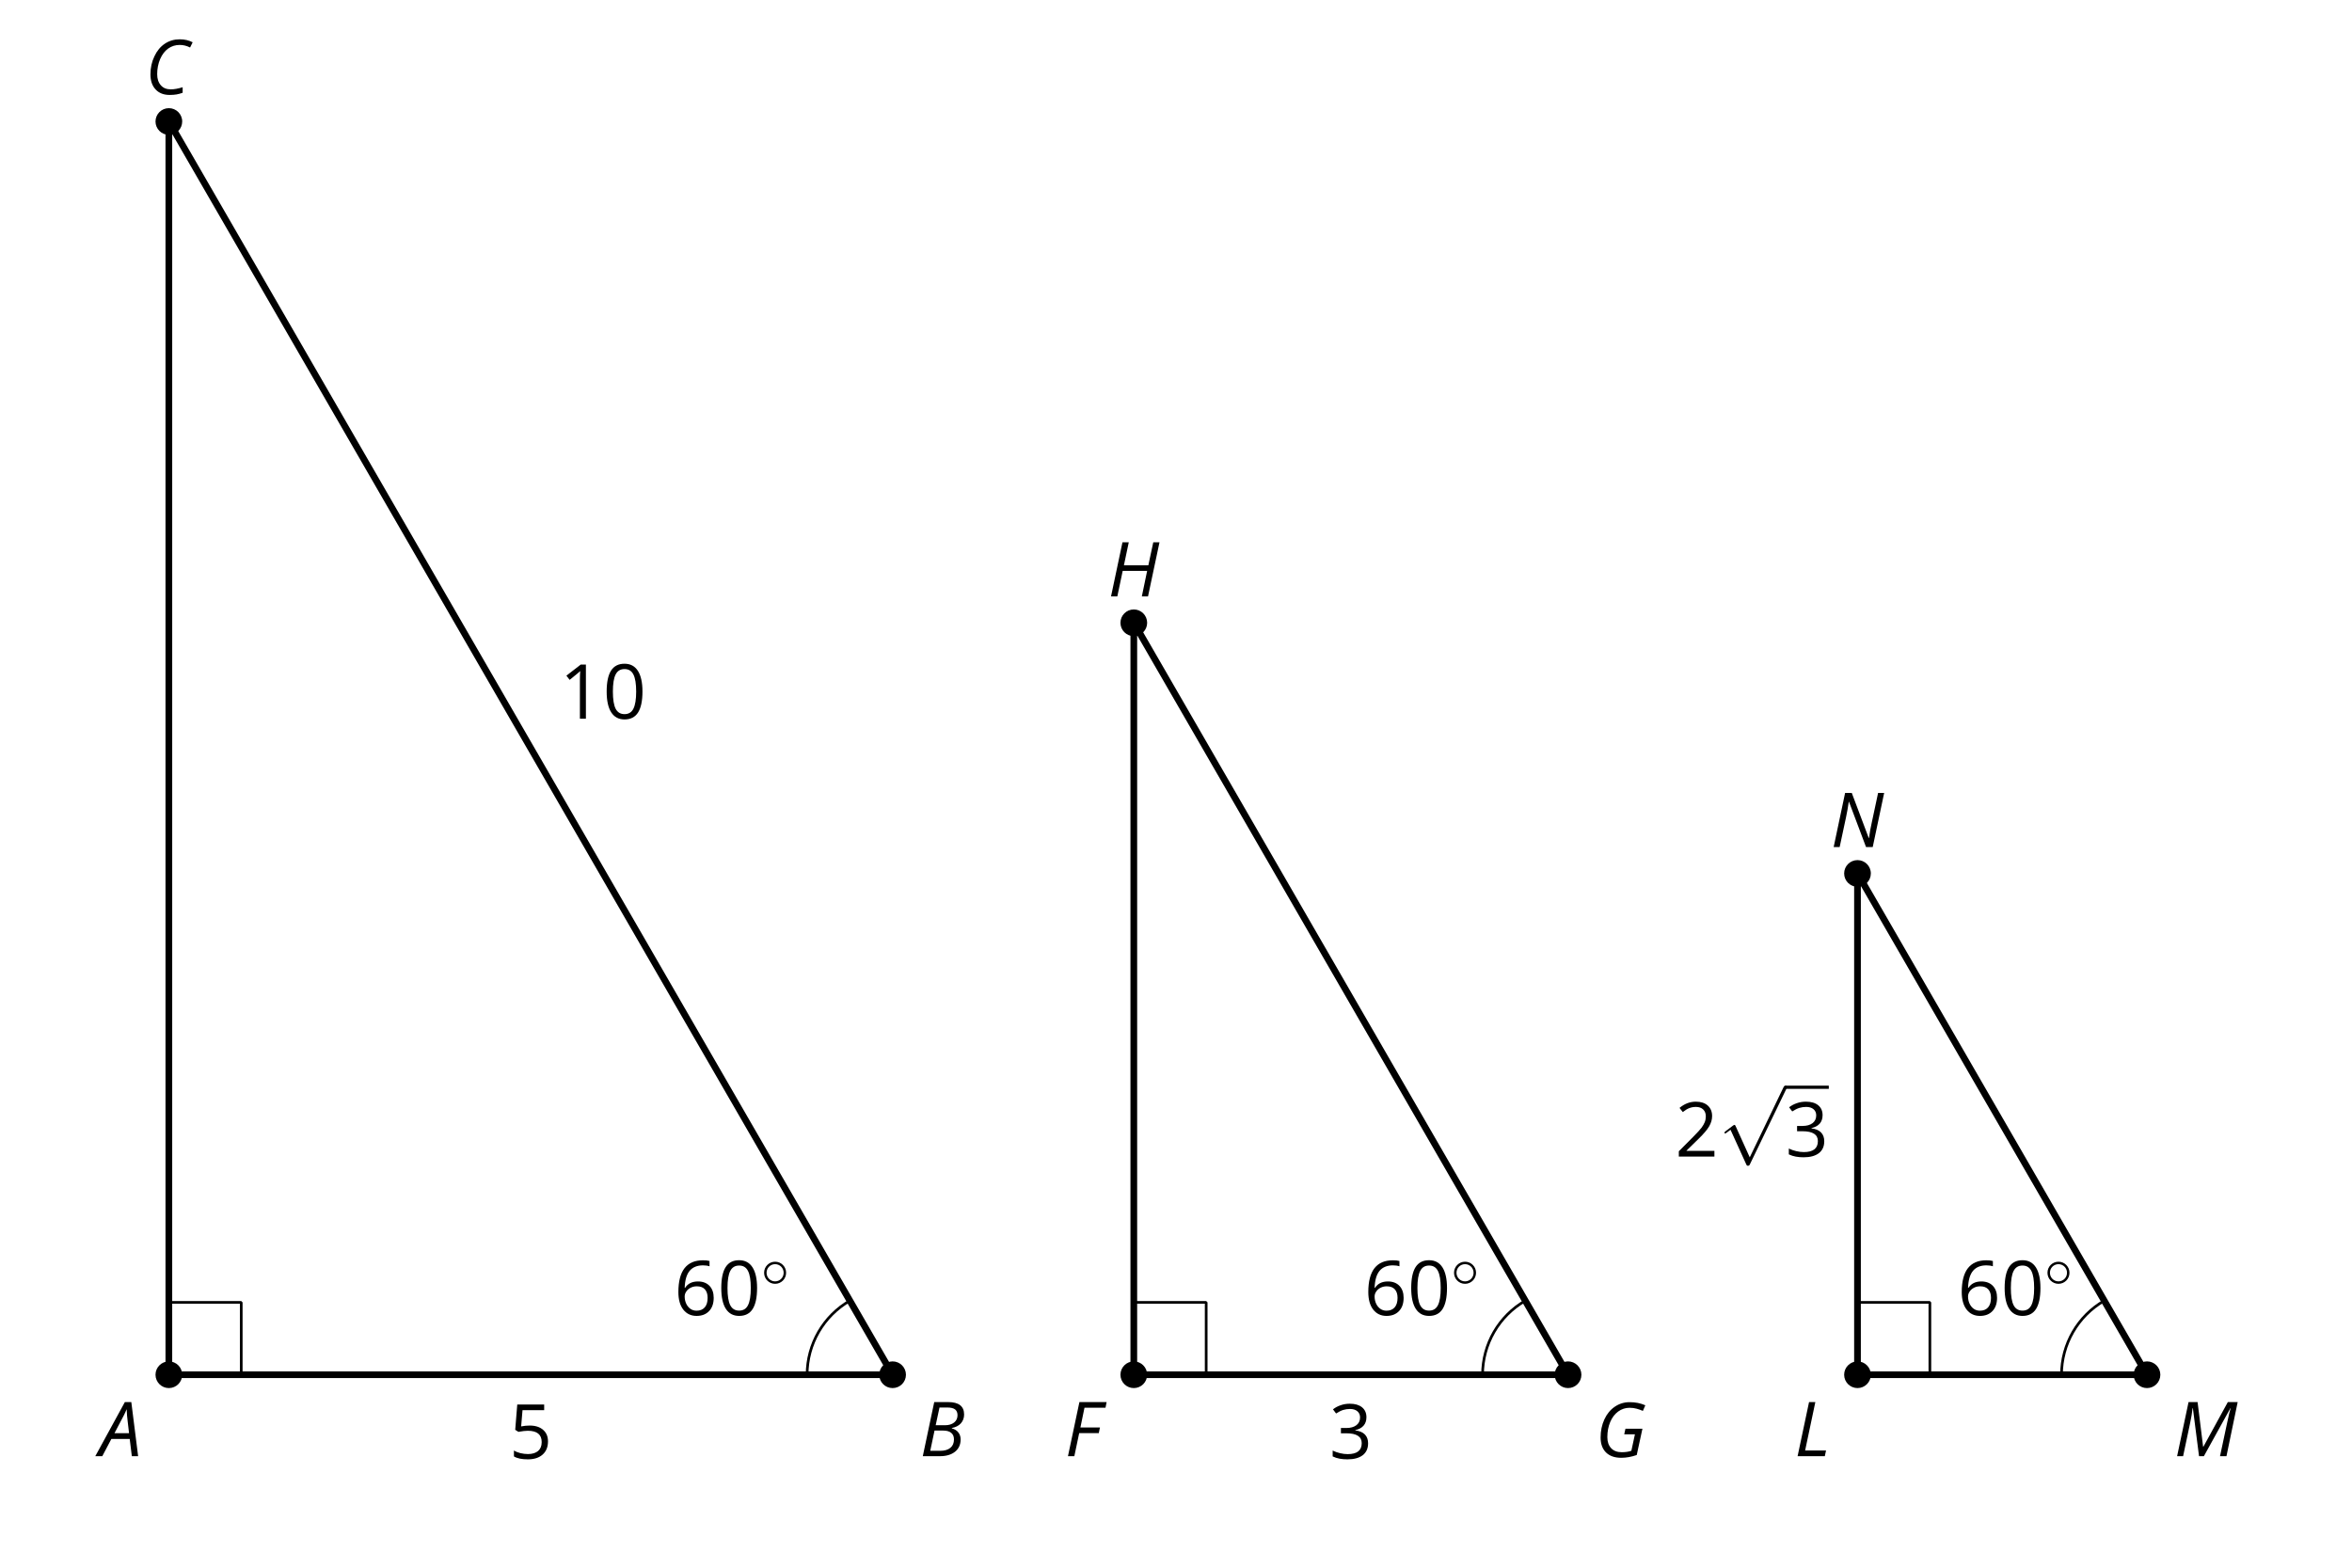 <?xml version='1.0' encoding='UTF-8'?>
<!-- This file was generated by dvisvgm 2.1.3 -->
<svg height='234pt' version='1.1' viewBox='-72 -72 351 234' width='351pt' xmlns='http://www.w3.org/2000/svg' xmlns:xlink='http://www.w3.org/1999/xlink'>
<defs>
<clipPath id='clip1'>
<path d='M-72 162V-72.004H279.004V162ZM279.004 -72.004'/>
</clipPath>
<use id='g13-16' xlink:href='#g9-16'/>
<use id='g13-17' xlink:href='#g9-17'/>
<use id='g13-19' xlink:href='#g9-19'/>
<use id='g13-21' xlink:href='#g9-21'/>
<path d='M5.906 -4.05C5.906 -5.398 5.68 -6.425 5.227 -7.138C4.768 -7.851 4.105 -8.204 3.227 -8.204C2.326 -8.204 1.657 -7.862 1.221 -7.182S0.564 -5.459 0.564 -4.05C0.564 -2.685 0.79 -1.652 1.243 -0.95C1.696 -0.243 2.359 0.11 3.227 0.11C4.133 0.11 4.807 -0.232 5.249 -0.923C5.685 -1.613 5.906 -2.652 5.906 -4.05ZM1.492 -4.05C1.492 -5.227 1.63 -6.077 1.906 -6.608C2.182 -7.144 2.624 -7.409 3.227 -7.409C3.84 -7.409 4.282 -7.138 4.553 -6.597C4.829 -6.061 4.967 -5.21 4.967 -4.05S4.829 -2.039 4.553 -1.492C4.282 -0.95 3.84 -0.68 3.227 -0.68C2.624 -0.68 2.182 -0.95 1.906 -1.481C1.63 -2.022 1.492 -2.873 1.492 -4.05Z' id='g9-16'/>
<path d='M3.95 0V-8.077H3.177L1.039 -6.425L1.525 -5.796C2.304 -6.431 2.746 -6.79 2.84 -6.873S3.022 -7.039 3.099 -7.116C3.072 -6.691 3.055 -6.238 3.055 -5.757V0H3.95Z' id='g9-17'/>
<path d='M5.862 0V-0.851H1.707V-0.895L3.475 -2.624C4.265 -3.392 4.801 -4.022 5.088 -4.525S5.519 -5.53 5.519 -6.044C5.519 -6.702 5.304 -7.221 4.873 -7.613C4.442 -8 3.845 -8.193 3.088 -8.193C2.21 -8.193 1.403 -7.884 0.657 -7.265L1.144 -6.641C1.514 -6.934 1.845 -7.133 2.144 -7.243C2.448 -7.354 2.762 -7.409 3.099 -7.409C3.564 -7.409 3.928 -7.282 4.188 -7.028C4.448 -6.779 4.58 -6.436 4.58 -6.006C4.58 -5.702 4.53 -5.414 4.425 -5.149S4.166 -4.613 3.961 -4.332S3.326 -3.586 2.68 -2.928L0.552 -0.79V0H5.862Z' id='g9-18'/>
<path d='M5.558 -6.177C5.558 -6.801 5.343 -7.293 4.906 -7.657C4.47 -8.011 3.862 -8.193 3.077 -8.193C2.597 -8.193 2.144 -8.122 1.713 -7.967C1.276 -7.823 0.895 -7.613 0.564 -7.354L1.028 -6.735C1.431 -6.994 1.785 -7.171 2.099 -7.265S2.746 -7.409 3.099 -7.409C3.564 -7.409 3.934 -7.298 4.199 -7.072C4.475 -6.845 4.608 -6.536 4.608 -6.144C4.608 -5.652 4.425 -5.265 4.055 -4.983C3.685 -4.707 3.188 -4.569 2.558 -4.569H1.751V-3.779H2.547C4.088 -3.779 4.856 -3.287 4.856 -2.309C4.856 -1.215 4.16 -0.669 2.762 -0.669C2.409 -0.669 2.033 -0.713 1.635 -0.807C1.243 -0.895 0.867 -1.028 0.519 -1.199V-0.326C0.856 -0.166 1.199 -0.05 1.558 0.011C1.912 0.077 2.304 0.11 2.729 0.11C3.713 0.11 4.47 -0.099 5.006 -0.508C5.541 -0.923 5.807 -1.519 5.807 -2.287C5.807 -2.823 5.652 -3.26 5.337 -3.591S4.541 -4.127 3.895 -4.21V-4.254C4.425 -4.365 4.834 -4.586 5.127 -4.912C5.414 -5.238 5.558 -5.663 5.558 -6.177Z' id='g9-19'/>
<path d='M3.077 -4.934C2.657 -4.934 2.238 -4.89 1.812 -4.807L2.017 -7.232H5.249V-8.077H1.232L0.928 -4.298L1.403 -3.994C1.989 -4.099 2.459 -4.155 2.807 -4.155C4.188 -4.155 4.878 -3.591 4.878 -2.464C4.878 -1.884 4.696 -1.442 4.343 -1.138C3.978 -0.834 3.475 -0.68 2.829 -0.68C2.459 -0.68 2.077 -0.729 1.696 -0.818C1.315 -0.917 0.994 -1.044 0.735 -1.21V-0.326C1.215 -0.033 1.906 0.11 2.818 0.11C3.751 0.11 4.486 -0.127 5.017 -0.602C5.553 -1.077 5.818 -1.735 5.818 -2.569C5.818 -3.304 5.575 -3.878 5.083 -4.298C4.597 -4.724 3.928 -4.934 3.077 -4.934Z' id='g9-21'/>
<path d='M0.646 -3.453C0.646 -2.332 0.89 -1.459 1.381 -0.829C1.873 -0.204 2.536 0.11 3.37 0.11C4.149 0.11 4.773 -0.133 5.227 -0.608C5.691 -1.094 5.917 -1.751 5.917 -2.591C5.917 -3.343 5.707 -3.939 5.293 -4.376C4.873 -4.812 4.298 -5.033 3.575 -5.033C2.696 -5.033 2.055 -4.718 1.652 -4.083H1.586C1.63 -5.238 1.878 -6.088 2.337 -6.63C2.796 -7.166 3.453 -7.436 4.32 -7.436C4.685 -7.436 5.011 -7.392 5.293 -7.298V-8.088C5.055 -8.16 4.724 -8.193 4.309 -8.193C3.099 -8.193 2.188 -7.801 1.569 -7.017C0.956 -6.227 0.646 -5.039 0.646 -3.453ZM3.359 -0.669C3.011 -0.669 2.702 -0.762 2.431 -0.956C2.166 -1.149 1.956 -1.409 1.807 -1.735S1.586 -2.414 1.586 -2.796C1.586 -3.055 1.669 -3.304 1.834 -3.541C1.994 -3.779 2.215 -3.967 2.492 -4.105S3.072 -4.309 3.403 -4.309C3.939 -4.309 4.337 -4.155 4.608 -3.851S5.011 -3.127 5.011 -2.591C5.011 -1.967 4.867 -1.492 4.575 -1.16C4.287 -0.834 3.884 -0.669 3.359 -0.669Z' id='g9-22'/>
<path d='M4.492 -2.569L4.807 0H5.746L4.729 -8.077H3.768L-0.646 0H0.398L1.751 -2.569H4.492ZM4.392 -3.431H2.215C2.972 -4.856 3.436 -5.729 3.591 -6.05C3.757 -6.37 3.901 -6.691 4.039 -7.017C4.055 -6.387 4.111 -5.74 4.199 -5.083L4.392 -3.431Z' id='g4-33'/>
<path d='M4.254 -8.077H2.182L0.475 0H3.033C3.972 0 4.724 -0.221 5.282 -0.663C5.84 -1.111 6.122 -1.724 6.122 -2.503C6.122 -2.906 6.011 -3.254 5.779 -3.547C5.558 -3.834 5.232 -4.039 4.807 -4.155V-4.21C5.387 -4.315 5.84 -4.547 6.16 -4.906S6.641 -5.702 6.641 -6.221C6.641 -7.459 5.845 -8.077 4.254 -8.077ZM2.398 -4.619L2.967 -7.265H4.133C4.657 -7.265 5.044 -7.171 5.293 -6.983C5.536 -6.79 5.657 -6.503 5.657 -6.122C5.657 -5.657 5.486 -5.293 5.144 -5.022S4.343 -4.619 3.768 -4.619H2.398ZM1.586 -0.801L2.227 -3.823H3.53C4.044 -3.823 4.442 -3.713 4.718 -3.481C4.989 -3.26 5.127 -2.928 5.127 -2.503C5.127 -1.961 4.95 -1.541 4.591 -1.249C4.232 -0.95 3.724 -0.801 3.055 -0.801H1.586Z' id='g4-34'/>
<path d='M5.204 -7.354C5.724 -7.354 6.238 -7.227 6.746 -6.972L7.127 -7.751C6.569 -8.044 5.928 -8.193 5.204 -8.193C4.376 -8.193 3.635 -7.978 2.978 -7.541S1.801 -6.475 1.414 -5.646C1.022 -4.823 0.829 -3.928 0.829 -2.967C0.829 -2.017 1.083 -1.265 1.591 -0.718C2.099 -0.166 2.801 0.11 3.691 0.11C4.094 0.11 4.442 0.083 4.729 0.033S5.32 -0.099 5.635 -0.215V-1.039C4.961 -0.829 4.37 -0.724 3.856 -0.724C3.227 -0.724 2.729 -0.928 2.376 -1.337C2.011 -1.751 1.834 -2.298 1.834 -2.989C1.834 -3.801 1.983 -4.553 2.276 -5.249C2.575 -5.934 2.978 -6.459 3.481 -6.818C3.989 -7.177 4.564 -7.354 5.204 -7.354Z' id='g4-35'/>
<path d='M1.425 0L2.149 -3.442H5.072L5.249 -4.287H2.332L2.939 -7.232H6.077L6.243 -8.077H2.182L0.475 0H1.425Z' id='g4-38'/>
<path d='M4.536 -4.232L4.354 -3.392H5.95L5.42 -0.939C5.028 -0.796 4.553 -0.724 3.983 -0.724C3.304 -0.724 2.779 -0.923 2.398 -1.326C2.022 -1.729 1.834 -2.276 1.834 -2.978C1.834 -3.807 1.978 -4.558 2.26 -5.227S2.939 -6.42 3.448 -6.796C3.961 -7.166 4.525 -7.354 5.149 -7.354C5.541 -7.354 5.901 -7.309 6.221 -7.215C6.553 -7.122 6.856 -7.017 7.138 -6.89L7.503 -7.729C7.122 -7.89 6.74 -8.011 6.365 -8.083C5.983 -8.155 5.58 -8.193 5.149 -8.193C4.343 -8.193 3.608 -7.967 2.945 -7.514C2.282 -7.066 1.762 -6.431 1.392 -5.624C1.017 -4.807 0.829 -3.906 0.829 -2.917C0.829 -1.961 1.099 -1.221 1.635 -0.685C2.177 -0.155 2.934 0.11 3.906 0.11C4.652 0.11 5.425 -0.028 6.221 -0.304L7.072 -4.232H4.536Z' id='g4-39'/>
<path d='M5.995 0L7.707 -8.077H6.779L6.044 -4.641H2.398L3.122 -8.077H2.182L0.475 0H1.414L2.215 -3.801H5.862L5.072 0H5.995Z' id='g4-40'/>
<path d='M0.475 0H4.536L4.718 -0.851H1.597L3.122 -8.077H2.182L0.475 0Z' id='g4-44'/>
<path d='M3.735 0H4.459L8.42 -7.171H8.453C8.354 -6.89 8.182 -6.166 7.934 -5.006C7.685 -3.84 7.332 -2.171 6.867 0H7.829L9.503 -8.077H8.033L4.392 -1.425H4.343L3.519 -8.077H2.171L0.464 0H1.359L2.409 -4.967C2.47 -5.238 2.536 -5.608 2.619 -6.066C2.696 -6.53 2.746 -6.895 2.773 -7.16H2.818L3.735 0Z' id='g4-45'/>
<path d='M6.293 0L8 -8.077H7.094L6.133 -3.575C5.978 -2.906 5.845 -2.16 5.735 -1.337H5.702L3.166 -8.077H2.171L0.464 0H1.359L2.309 -4.448C2.464 -5.171 2.602 -5.945 2.718 -6.757H2.751L5.293 0H6.293Z' id='g4-46'/>
<path d='M4.651 10.222L2.546 5.571C2.463 5.38 2.403 5.38 2.367 5.38C2.355 5.38 2.295 5.38 2.164 5.475L1.028 6.336C0.873 6.456 0.873 6.492 0.873 6.528C0.873 6.587 0.909 6.659 0.992 6.659C1.064 6.659 1.267 6.492 1.399 6.396C1.47 6.336 1.65 6.205 1.781 6.109L4.136 11.286C4.22 11.477 4.28 11.477 4.388 11.477C4.567 11.477 4.603 11.405 4.686 11.238L10.114 0C10.198 -0.167 10.198 -0.215 10.198 -0.239C10.198 -0.359 10.102 -0.478 9.959 -0.478C9.863 -0.478 9.779 -0.418 9.684 -0.227L4.651 10.222Z' id='g11-112'/>
<path d='M3.754 -1.993C3.754 -2.909 3.021 -3.642 2.112 -3.642S0.47 -2.909 0.47 -1.993S1.203 -0.343 2.112 -0.343S3.754 -1.076 3.754 -1.993ZM2.112 -0.709C1.403 -0.709 0.837 -1.275 0.837 -1.993S1.403 -3.276 2.112 -3.276S3.387 -2.71 3.387 -1.993S2.821 -0.709 2.112 -0.709Z' id='g10-14'/>
</defs>
<g id='page1'>
<path clip-path='url(#clip1)' d='M-46.801 122.398H-36V133.199' fill='none' stroke='#000000' stroke-linejoin='bevel' stroke-miterlimit='10.037' stroke-width='0.4'/>
<path clip-path='url(#clip1)' d='M-46.801 133.199H61.207L-46.801 -53.863V133.199' fill='none' stroke='#000000' stroke-linejoin='bevel' stroke-miterlimit='10.037' stroke-width='1'/>
<g transform='matrix(1 0 0 1 75.961 -16.282)'>
<use x='-72' xlink:href='#g13-21' y='162'/>
</g>
<g transform='matrix(1 0 0 1 83.487 -126.724)'>
<use x='-72' xlink:href='#g13-17' y='162'/>
<use x='-65.515' xlink:href='#g13-16' y='162'/>
</g>
<path clip-path='url(#clip1)' d='M54.828 122.152C50.883 124.43 48.449 128.644 48.449 133.199' fill='none' stroke='#000000' stroke-linejoin='bevel' stroke-miterlimit='10.037' stroke-width='0.4'/>
<g transform='matrix(1 0 0 1 100.591 -37.691)'>
<use x='-72' xlink:href='#g9-22' y='162'/>
<use x='-65.515' xlink:href='#g9-16' y='162'/>
<use x='-59.03' xlink:href='#g10-14' y='157.662'/>
</g>
<path clip-path='url(#clip1)' d='M-44.809 133.199C-44.809 132.102 -45.699 131.207 -46.801 131.207C-47.898 131.207 -48.793 132.102 -48.793 133.199C-48.793 134.301 -47.898 135.191 -46.801 135.191C-45.699 135.191 -44.809 134.301 -44.809 133.199Z'/>
<g transform='matrix(1 0 0 1 14.867 -16.643)'>
<use x='-72' xlink:href='#g4-33' y='162'/>
</g>
<path clip-path='url(#clip1)' d='M63.199 133.199C63.199 132.102 62.305 131.207 61.207 131.207C60.105 131.207 59.215 132.102 59.215 133.199C59.215 134.301 60.105 135.191 61.207 135.191C62.305 135.191 63.199 134.301 63.199 133.199Z'/>
<g transform='matrix(1 0 0 1 137.238 -16.643)'>
<use x='-72' xlink:href='#g4-34' y='162'/>
</g>
<path clip-path='url(#clip1)' d='M-44.809 -53.863C-44.809 -54.965 -45.699 -55.855 -46.801 -55.855C-47.898 -55.855 -48.793 -54.965 -48.793 -53.863C-48.793 -52.766 -47.898 -51.871 -46.801 -51.871C-45.699 -51.871 -44.809 -52.766 -44.809 -53.863Z'/>
<g transform='matrix(1 0 0 1 21.623 -219.939)'>
<use x='-72' xlink:href='#g4-35' y='162'/>
</g>
<path clip-path='url(#clip1)' d='M97.203 122.398H108.004V133.199' fill='none' stroke='#000000' stroke-linejoin='bevel' stroke-miterlimit='10.037' stroke-width='0.4'/>
<path clip-path='url(#clip1)' d='M97.203 133.199H162.004L97.203 20.961V133.199' fill='none' stroke='#000000' stroke-linejoin='bevel' stroke-miterlimit='10.037' stroke-width='1'/>
<g transform='matrix(1 0 0 1 198.361 -16.282)'>
<use x='-72' xlink:href='#g13-19' y='162'/>
</g>
<path clip-path='url(#clip1)' d='M155.629 122.152C151.68 124.43 149.25 128.644 149.25 133.199' fill='none' stroke='#000000' stroke-linejoin='bevel' stroke-miterlimit='10.037' stroke-width='0.4'/>
<g transform='matrix(1 0 0 1 203.552 -37.691)'>
<use x='-72' xlink:href='#g9-22' y='162'/>
<use x='-65.515' xlink:href='#g9-16' y='162'/>
<use x='-59.03' xlink:href='#g10-14' y='157.662'/>
</g>
<path clip-path='url(#clip1)' d='M99.195 133.199C99.195 132.102 98.305 131.207 97.203 131.207C96.102 131.207 95.211 132.102 95.211 133.199C95.211 134.301 96.102 135.191 97.203 135.191C98.305 135.191 99.195 134.301 99.195 133.199Z'/>
<g transform='matrix(1 0 0 1 158.903 -16.643)'>
<use x='-72' xlink:href='#g4-38' y='162'/>
</g>
<path clip-path='url(#clip1)' d='M164 133.199C164 132.102 163.105 131.207 162.004 131.207C160.906 131.207 160.012 132.102 160.012 133.199C160.012 134.301 160.906 135.191 162.004 135.191C163.105 135.191 164 134.301 164 133.199Z'/>
<g transform='matrix(1 0 0 1 238.037 -16.513)'>
<use x='-72' xlink:href='#g4-39' y='162'/>
</g>
<path clip-path='url(#clip1)' d='M99.195 20.961C99.195 19.859 98.305 18.969 97.203 18.969C96.102 18.969 95.211 19.859 95.211 20.961C95.211 22.062 96.102 22.953 97.203 22.953C98.305 22.953 99.195 22.062 99.195 20.961Z'/>
<g transform='matrix(1 0 0 1 165.33 -144.981)'>
<use x='-72' xlink:href='#g4-40' y='162'/>
</g>
<path clip-path='url(#clip1)' d='M205.203 122.398H216.004V133.199' fill='none' stroke='#000000' stroke-linejoin='bevel' stroke-miterlimit='10.037' stroke-width='0.4'/>
<path clip-path='url(#clip1)' d='M205.203 133.199H248.406L205.203 58.375V133.199' fill='none' stroke='#000000' stroke-linejoin='bevel' stroke-miterlimit='10.037' stroke-width='1'/>
<g transform='matrix(1 0 0 1 249.987 -61.367)'>
<use x='-72' xlink:href='#g9-18' y='162'/>
<use x='-65.515' xlink:href='#g11-112' y='151.894'/>
</g>
<rect height='0.478' transform='matrix(1 0 0 1 249.987 -61.367)' width='6.485' x='-55.552' y='151.416'/>
<g transform='matrix(1 0 0 1 249.987 -61.367)'>
<use x='-55.552' xlink:href='#g9-19' y='162'/>
</g>
<path clip-path='url(#clip1)' d='M242.027 122.152C238.082 124.43 235.648 128.644 235.648 133.199' fill='none' stroke='#000000' stroke-linejoin='bevel' stroke-miterlimit='10.037' stroke-width='0.4'/>
<g transform='matrix(1 0 0 1 292.113 -37.691)'>
<use x='-72' xlink:href='#g9-22' y='162'/>
<use x='-65.515' xlink:href='#g9-16' y='162'/>
<use x='-59.03' xlink:href='#g10-14' y='157.662'/>
</g>
<path clip-path='url(#clip1)' d='M207.195 133.199C207.195 132.102 206.305 131.207 205.203 131.207C204.105 131.207 203.211 132.102 203.211 133.199C203.211 134.301 204.105 135.191 205.203 135.191C206.305 135.191 207.195 134.301 207.195 133.199Z'/>
<g transform='matrix(1 0 0 1 267.79 -16.643)'>
<use x='-72' xlink:href='#g4-44' y='162'/>
</g>
<path clip-path='url(#clip1)' d='M250.398 133.199C250.398 132.102 249.508 131.207 248.406 131.207C247.305 131.207 246.414 132.102 246.414 133.199C246.414 134.301 247.305 135.191 248.406 135.191C249.508 135.191 250.398 134.301 250.398 133.199Z'/>
<g transform='matrix(1 0 0 1 324.437 -16.643)'>
<use x='-72' xlink:href='#g4-45' y='162'/>
</g>
<path clip-path='url(#clip1)' d='M207.195 58.375C207.195 57.273 206.305 56.383 205.203 56.383C204.105 56.383 203.211 57.273 203.211 58.375S204.105 60.367 205.203 60.367C206.305 60.367 207.195 59.477 207.195 58.375Z'/>
<g transform='matrix(1 0 0 1 273.183 -107.567)'>
<use x='-72' xlink:href='#g4-46' y='162'/>
</g>
</g>
</svg>